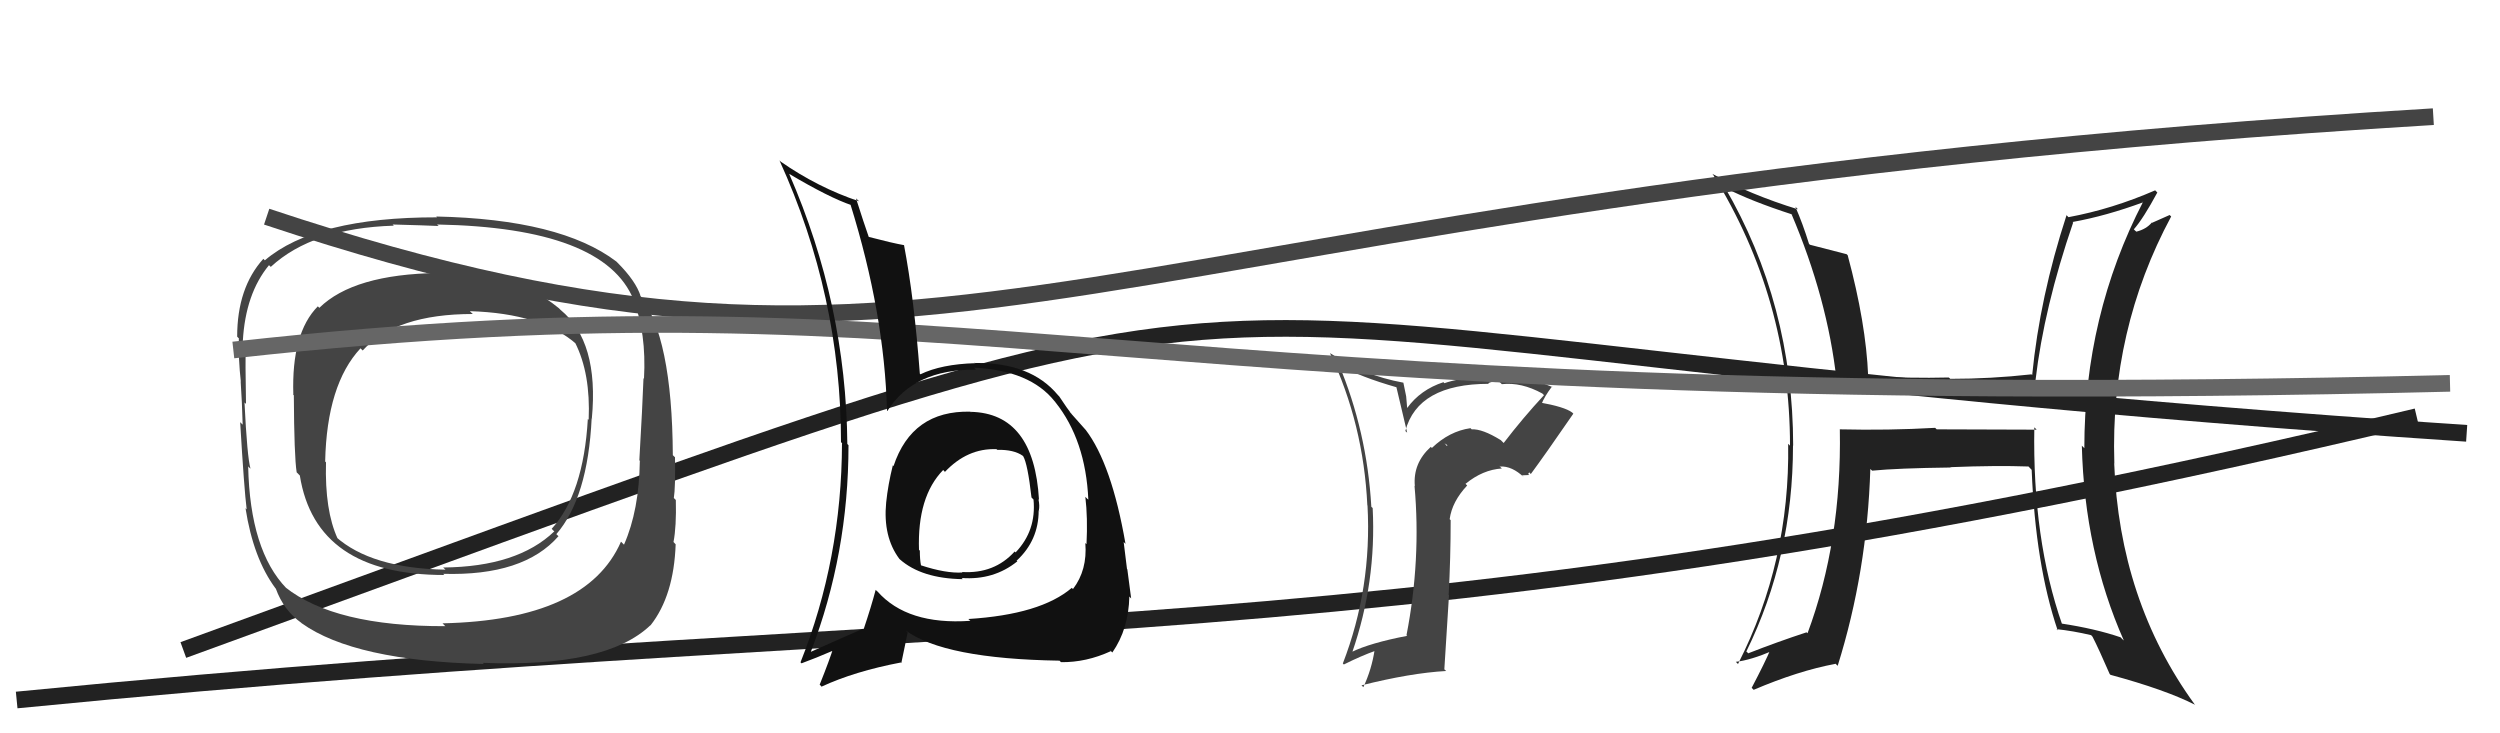 <svg xmlns="http://www.w3.org/2000/svg" width="150" height="44" viewBox="0,0,150,44"><path d="M11 39 C88 11,58 20,148 26" stroke="#222" fill="none"/><path fill="#222" d="M122.19 25.77L122.20 25.78L116.20 25.76L116.11 25.67Q113.31 25.83 110.37 25.76L110.36 25.75L110.39 25.77Q110.51 32.48 108.45 38.00L108.45 37.99L108.39 37.94Q106.65 38.51 104.89 39.20L104.86 39.16L104.78 39.09Q107.58 33.39 107.58 26.73L107.62 26.77L107.59 26.74Q107.58 18.24 103.47 11.20L103.47 11.20L103.57 11.30Q105.07 12.07 107.54 12.87L107.56 12.90L107.48 12.82Q109.65 17.92 110.19 22.79L110.14 22.74L110.21 22.82Q113.45 23.28 116.31 23.24L116.12 23.05L116.30 23.23Q118.82 23.09 122.14 22.82L122.16 22.85L122.13 22.82Q122.64 18.45 124.39 13.35L124.39 13.35L124.35 13.32Q126.36 12.96 128.61 12.13L128.53 12.05L128.59 12.10Q125.06 18.93 125.06 26.89L125.04 26.87L124.91 26.74Q125.07 33.10 127.43 38.43L127.33 38.34L127.24 38.24Q125.72 37.72 123.67 37.41L123.74 37.48L123.73 37.47Q121.94 32.34 122.06 25.64ZM123.39 37.74L123.49 37.85L123.39 37.75Q124.37 37.85 125.47 38.11L125.52 38.17L125.55 38.20Q125.94 38.96 126.58 40.44L126.55 40.41L126.63 40.49Q129.92 41.38 131.71 42.29L131.64 42.22L131.67 42.25Q127.16 36.03 126.85 27.77L126.97 27.89L126.86 27.77Q126.61 19.80 130.27 12.99L130.18 12.90L129.12 13.37L129.11 13.35Q128.78 13.75 128.18 13.90L128.10 13.83L128.03 13.76Q128.60 13.11 129.44 11.55L129.27 11.38L129.31 11.42Q126.74 12.54 124.11 13.03L123.96 12.88L123.99 12.92Q122.39 17.82 121.93 22.51L122.01 22.59L121.89 22.46Q119.46 22.73 117.02 22.73L117.08 22.79L116.93 22.65Q114.60 22.71 112.08 22.56L112.04 22.51L112.09 22.56Q111.96 19.39 110.86 15.31L110.76 15.22L110.79 15.25Q110.03 15.06 108.58 14.68L108.70 14.79L108.54 14.63Q108.17 13.43 107.72 12.40L107.85 12.53L107.88 12.56Q105.02 11.68 102.74 10.43L102.81 10.51L102.78 10.47Q107.40 17.94 107.40 26.74L107.25 26.59L107.29 26.63Q107.40 33.71 104.28 39.84L104.16 39.72L104.15 39.71Q105.04 39.61 106.37 39.04L106.23 38.90L106.25 38.92Q105.90 39.75 105.10 41.27L105.04 41.21L105.22 41.39Q107.89 40.25 110.13 39.83L110.11 39.80L110.26 39.95Q112.03 34.30 112.22 28.13L112.22 28.14L112.33 28.24Q113.85 28.09 117.05 28.05L117.11 28.12L117.02 28.03Q119.81 27.92 121.71 27.99L121.90 28.19L121.90 28.19Q122.13 33.90 123.46 37.82Z"/><path d="M1 42 C62 36,82 40,145 25" stroke="#222" fill="none"/><path fill="#444" d="M33.49 18.45L33.55 18.51L33.53 18.49Q31.93 17.19 30.29 16.81L30.31 16.83L30.20 16.72Q29.13 16.49 26.35 16.45L26.46 16.56L26.29 16.38Q21.22 16.45 19.16 18.47L19.23 18.54L19.07 18.38Q17.48 19.99 17.60 23.68L17.56 23.65L17.63 23.72Q17.65 27.39 17.80 28.34L17.82 28.36L17.99 28.53Q18.94 34.50 26.66 34.50L26.66 34.50L26.59 34.43Q31.42 34.57 33.51 32.17L33.55 32.21L33.38 32.05Q35.27 29.86 35.50 25.10L35.57 25.17L35.51 25.12Q35.95 20.49 33.63 18.59ZM26.63 37.48L26.74 37.59L26.72 37.57Q20.08 37.59 17.11 35.23L17.14 35.25L17.19 35.30Q15.00 33.04 14.89 27.98L14.94 28.04L15.03 28.12Q14.83 27.42 14.67 24.15L14.79 24.26L14.76 24.23Q14.71 21.71 14.75 20.64L14.59 20.48L14.57 20.46Q14.73 17.62 16.14 15.91L16.22 15.99L16.25 16.01Q18.76 13.69 23.63 13.54L23.55 13.46L23.57 13.47Q25.44 13.52 26.32 13.56L26.21 13.46L26.23 13.47Q36.27 13.66 38.02 18.00L38.05 18.02L38.00 17.97Q38.79 19.98 38.64 22.72L38.77 22.86L38.61 22.69Q38.55 24.34 38.36 27.62L38.46 27.71L38.39 27.65Q38.35 30.62 37.44 32.68L37.36 32.60L37.26 32.50Q35.20 37.21 26.55 37.40ZM39.07 37.54L39.09 37.56L39.04 37.51Q40.43 35.74 40.54 32.65L40.54 32.66L40.41 32.52Q40.59 31.60 40.55 30.00L40.56 30.01L40.43 29.88Q40.53 29.26 40.50 27.43L40.48 27.42L40.37 27.31Q40.33 20.19 38.39 17.71L38.53 17.85L38.44 17.77Q38.15 16.86 37.05 15.76L36.89 15.60L36.98 15.69Q33.63 13.15 26.17 12.99L26.24 13.06L26.22 13.04Q18.93 13.03 15.89 15.62L15.73 15.46L15.80 15.53Q14.23 17.27 14.23 20.20L14.35 20.32L14.33 20.31Q14.30 21.56 14.45 22.90L14.41 22.85L14.44 22.89Q14.52 24.04 14.56 25.48L14.46 25.38L14.41 25.33Q14.65 29.38 14.80 30.56L14.85 30.61L14.73 30.49Q15.20 33.51 16.53 35.30L16.47 35.23L16.55 35.32Q17.02 36.62 18.09 37.38L18.08 37.38L18.11 37.40Q21.26 39.65 29.03 39.84L28.95 39.76L28.96 39.77Q36.37 40.06 39.03 37.51ZM35.34 25.21L35.30 25.17L35.27 25.14Q35.01 29.63 33.10 31.73L33.21 31.84L33.26 31.88Q31.05 34.01 26.59 34.05L26.73 34.18L26.72 34.18Q22.27 34.10 20.14 32.20L20.26 32.32L20.26 32.32Q19.48 30.63 19.56 27.74L19.48 27.66L19.51 27.69Q19.61 23.07 21.63 20.90L21.69 20.96L21.76 21.03Q23.76 18.84 28.37 18.84L28.24 18.72L28.19 18.67Q32.51 18.80 34.60 20.66L34.65 20.71L34.51 20.57Q35.44 22.41 35.32 25.19Z"/><path fill="#444" d="M90.19 26.55L90.15 26.51L90.05 26.41Q88.94 25.72 88.29 25.76L88.39 25.85L88.23 25.69Q86.96 25.87 85.91 26.88L85.96 26.93L85.85 26.81Q84.77 27.79 84.89 29.16L84.89 29.17L84.87 29.14Q85.27 33.58 84.39 38.11L84.42 38.14L84.43 38.15Q82.20 38.58 81.10 39.12L81.16 39.18L81.13 39.15Q82.59 34.93 82.36 30.48L82.35 30.47L82.28 30.41Q82.02 25.88 80.31 21.81L80.30 21.80L80.42 21.92Q81.56 22.60 83.84 23.25L83.77 23.17L84.43 25.96L84.32 25.86Q85.07 23.03 89.33 23.03L89.36 23.05L89.29 22.99Q89.62 22.86 89.92 22.86L90.08 23.02L90.11 23.05Q91.28 22.92 92.54 23.61L92.64 23.71L92.64 23.71Q91.36 25.09 90.22 26.58ZM91.69 28.44L91.75 28.34L91.85 28.44Q92.72 27.26 94.40 24.82L94.45 24.87L94.33 24.75Q93.88 24.41 92.35 24.14L92.32 24.11L92.48 24.27Q92.66 23.80 93.12 23.19L93.16 23.24L93.14 23.22Q91.41 22.48 89.47 22.67L89.31 22.51L89.27 22.47Q87.39 22.73 86.67 22.99L86.66 22.99L86.61 22.93Q85.23 23.38 84.43 24.48L84.43 24.48L84.37 23.78L84.20 22.95L84.20 22.96Q81.79 22.52 79.81 21.19L79.84 21.22L79.80 21.19Q81.81 25.44 82.04 30.32L82.12 30.40L82.05 30.33Q82.32 35.28 80.57 39.81L80.49 39.73L80.63 39.87Q81.67 39.35 82.54 39.04L82.55 39.05L82.48 38.98Q82.30 40.17 81.80 41.23L81.78 41.21L81.69 41.12Q84.64 40.38 86.77 40.26L86.66 40.16L86.94 35.71L86.92 35.69Q87.04 33.45 87.04 31.21L87.10 31.27L86.98 31.15Q87.12 30.10 88.03 29.13L87.90 29.00L87.93 29.03Q88.97 28.18 90.11 28.11L89.93 27.93L90.00 27.99Q90.72 27.95 91.44 28.64L91.32 28.52L91.76 28.50ZM86.67 26.60L86.86 26.72L86.77 26.74L86.76 26.70Z"/><path d="M16 13 C58 27,63 12,146 7" stroke="#444" fill="none"/><path d="M14 21 C59 16,66 25,147 23" stroke="#666" fill="none"/><path fill="#111" d="M58.30 24.77L58.25 24.73L58.22 24.70Q54.72 24.62 53.61 27.97L53.66 28.02L53.57 27.92Q53.28 29.08 53.17 30.15L53.11 30.09L53.17 30.15Q52.97 32.20 53.96 33.53L53.98 33.55L53.99 33.56Q55.29 34.71 57.76 34.75L57.75 34.73L57.70 34.68Q59.63 34.82 61.04 33.68L60.87 33.52L61.00 33.64Q62.32 32.42 62.32 30.63L62.45 30.75L62.33 30.63Q62.39 30.35 62.31 29.97L62.26 29.91L62.34 29.99Q62.04 24.79 58.24 24.71ZM58.09 37.13L58.23 37.26L58.21 37.25Q54.44 37.51 52.65 35.49L52.59 35.44L52.54 35.39Q52.28 36.38 51.82 37.75L51.82 37.75L51.79 37.72Q49.91 38.54 48.65 39.11L48.73 39.19L48.65 39.11Q50.91 33.22 50.91 26.71L50.90 26.70L50.84 26.64Q50.77 18.28 47.35 10.43L47.34 10.42L47.33 10.42Q49.76 11.86 51.09 12.31L51.14 12.36L51.02 12.24Q53.07 18.82 53.22 24.65L53.24 24.66L53.24 24.66Q54.83 22.14 58.56 22.18L58.60 22.22L58.44 22.06Q61.80 22.22 63.28 24.08L63.32 24.12L63.32 24.13Q65.14 26.40 65.30 29.98L65.24 29.93L65.12 29.81Q65.27 31.06 65.19 32.66L65.27 32.73L65.12 32.58Q65.25 34.20 64.38 35.34L64.30 35.27L64.31 35.27Q62.44 36.87 58.10 37.14ZM63.70 39.77L63.67 39.74L63.66 39.73Q65.17 39.75 66.65 39.07L66.56 38.97L66.74 39.15Q67.72 37.74 67.76 35.79L67.78 35.81L67.87 35.91Q67.80 35.34 67.64 34.16L67.57 34.09L67.62 34.14Q67.53 33.44 67.42 32.52L67.52 32.62L67.53 32.63Q66.70 27.84 65.14 25.79L65.12 25.77L65.12 25.77Q64.94 25.56 64.15 24.68L64.30 24.83L64.27 24.81Q64.08 24.58 63.55 23.78L63.58 23.81L63.48 23.71Q61.85 21.74 58.50 21.78L58.45 21.72L58.52 21.79Q56.48 21.85 55.22 22.46L55.22 22.45L55.19 22.42Q54.85 17.90 54.24 14.70L54.28 14.74L54.25 14.71Q53.56 14.59 52.07 14.20L52.00 14.14L52.15 14.29Q51.82 13.35 51.36 11.90L51.46 12.00L51.55 12.08Q49.07 11.25 46.83 9.69L46.81 9.66L46.77 9.63Q50.46 17.74 50.46 26.53L50.60 26.66L50.52 26.59Q50.50 33.54 48.03 39.74L48.10 39.81L48.09 39.80Q48.84 39.53 50.17 38.96L50.07 38.85L50.02 38.80Q49.79 39.56 49.18 41.08L49.26 41.16L49.29 41.20Q51.27 40.28 54.05 39.75L54.08 39.78L54.46 37.95L54.33 37.82Q56.65 39.53 63.57 39.64ZM59.90 27.06L59.89 27.05L59.83 26.99Q60.84 26.97 61.37 27.35L61.40 27.38L61.39 27.37Q61.66 27.83 61.89 29.85L61.93 29.89L62.01 29.97Q62.19 31.83 60.94 33.14L60.98 33.18L60.88 33.09Q59.66 34.44 57.72 34.32L57.69 34.29L57.75 34.35Q56.75 34.41 55.26 33.92L55.43 34.09L55.26 33.92Q55.19 33.58 55.19 33.04L55.07 32.92L55.14 33.00Q55.03 29.80 56.59 28.20L56.68 28.29L56.69 28.34L56.68 28.33Q58.04 26.88 59.79 26.95Z"/></svg>